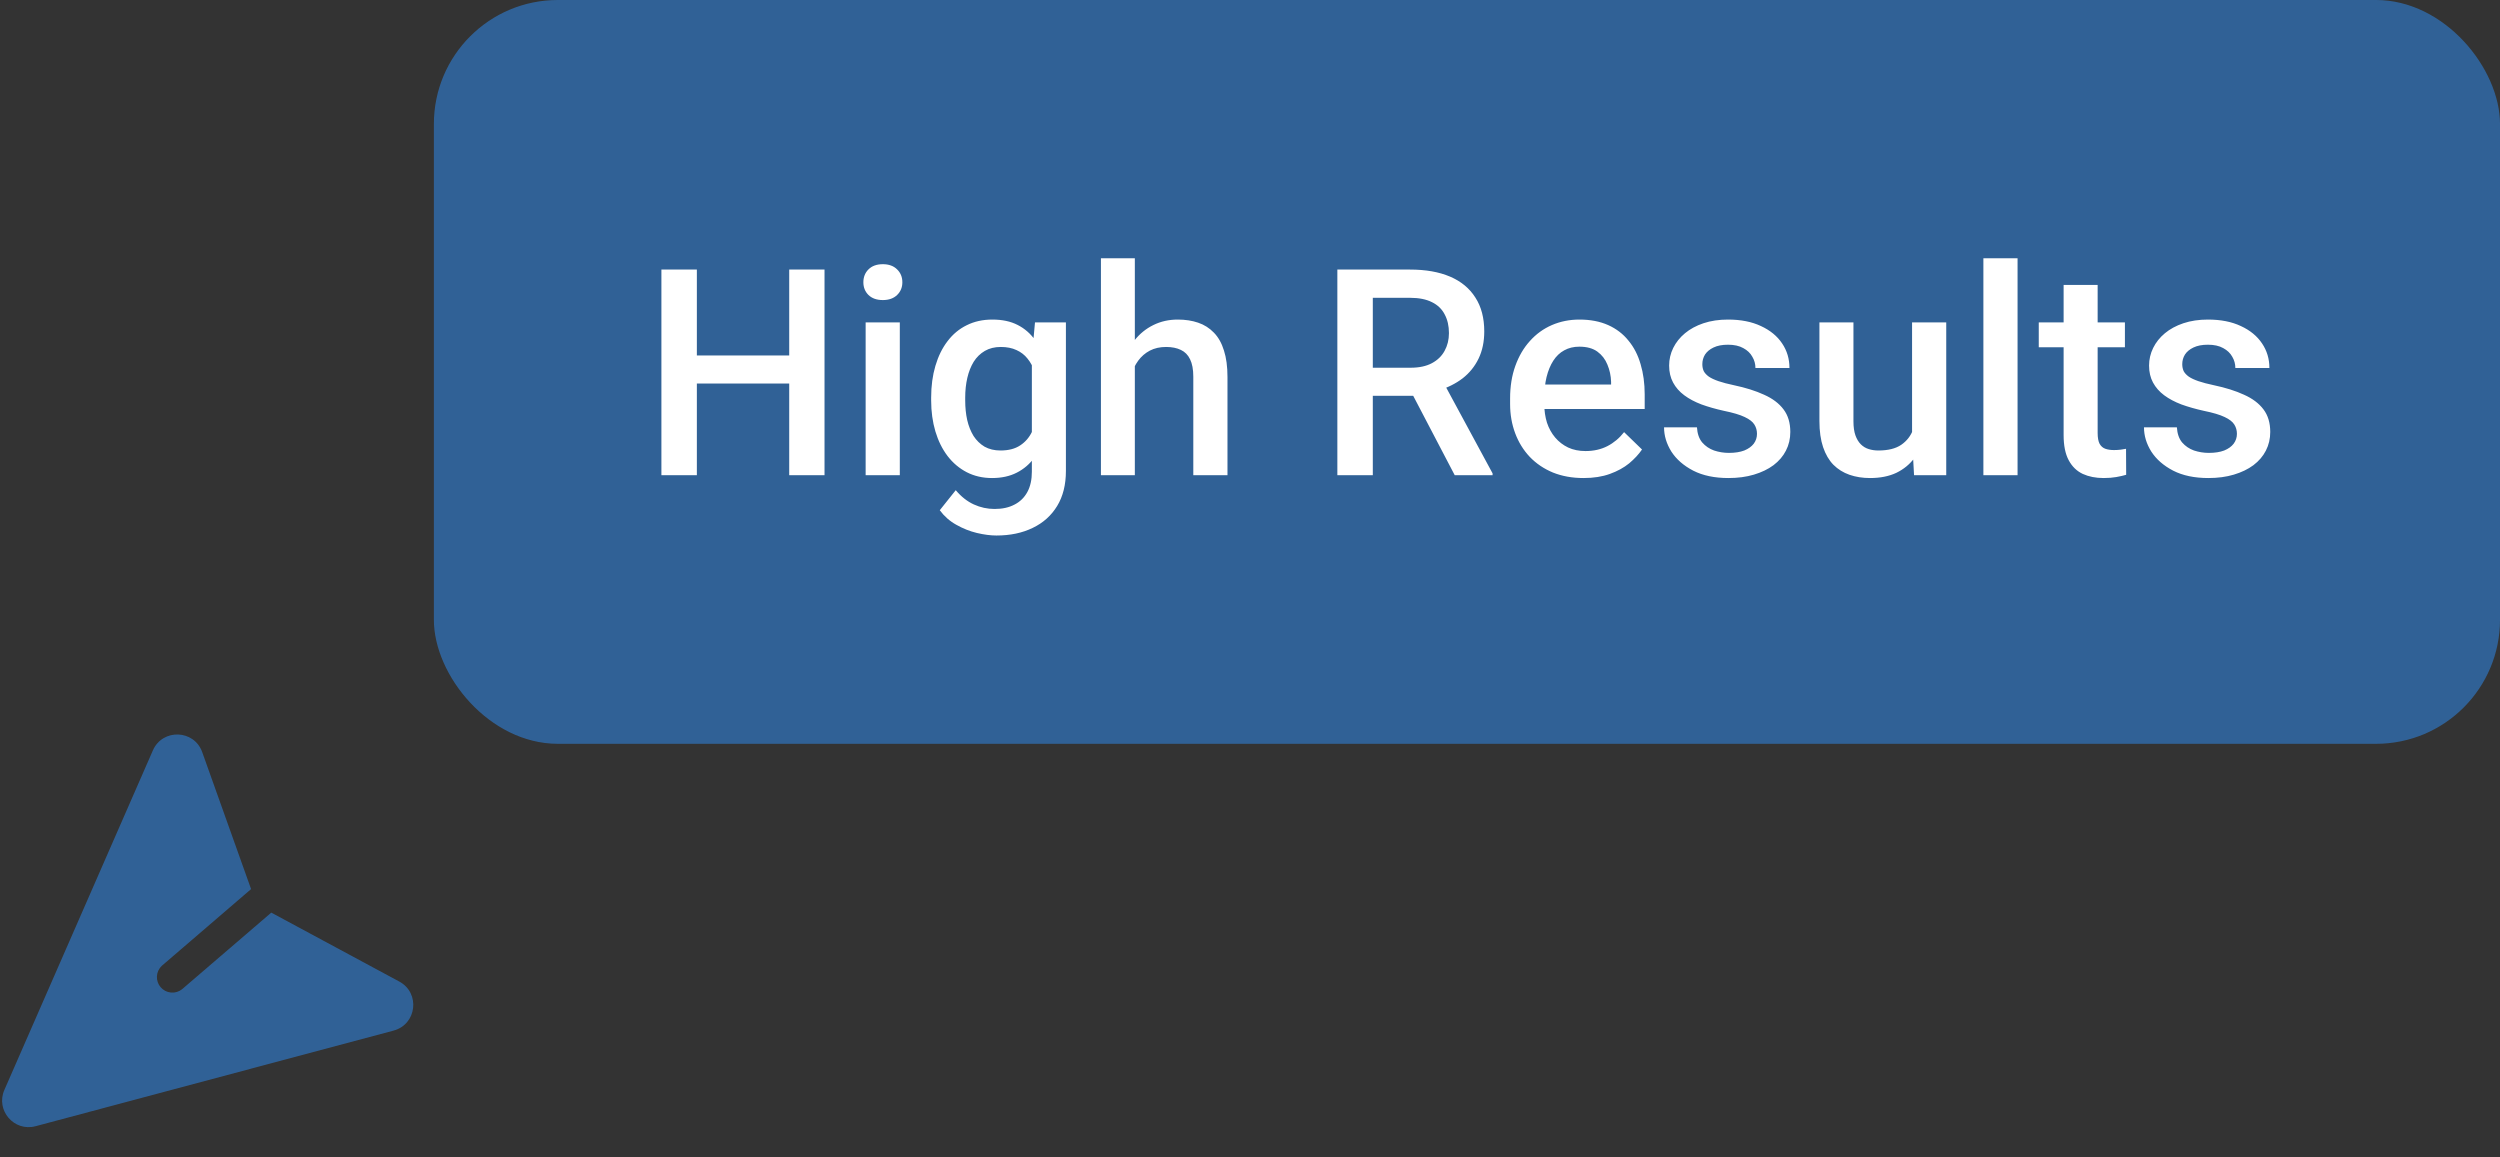 <svg width="121" height="56" viewBox="0 0 121 56" fill="none" xmlns="http://www.w3.org/2000/svg">
<rect x="0" y="0" width="121" height="56" fill="#333333" stroke="none"/>
<path d="M1.72 54.509C0.68 54.786 -0.219 53.739 0.212 52.753L7.4 36.319C7.867 35.253 9.397 35.307 9.787 36.403L12.152 43.032L7.835 46.742C7.692 46.873 7.606 47.056 7.595 47.249C7.583 47.444 7.648 47.634 7.775 47.782C7.901 47.929 8.08 48.022 8.274 48.04C8.467 48.058 8.66 48 8.812 47.879L13.13 44.171L19.327 47.508C20.351 48.06 20.173 49.58 19.05 49.88L1.72 54.509Z" fill="#2E90FA" fill-opacity="0.5"/>
<rect x="21" width="100" height="36" rx="6" fill="#2E90FA" fill-opacity="0.5"/>
<path d="M38.588 17.203V18.564H33.304V17.203H38.588ZM33.728 13.047V23H32.012V13.047H33.728ZM39.907 13.047V23H38.198V13.047H39.907ZM43.551 15.604V23H41.897V15.604H43.551ZM41.787 13.662C41.787 13.412 41.869 13.204 42.033 13.04C42.202 12.871 42.434 12.787 42.73 12.787C43.022 12.787 43.252 12.871 43.421 13.04C43.59 13.204 43.674 13.412 43.674 13.662C43.674 13.908 43.59 14.113 43.421 14.277C43.252 14.441 43.022 14.523 42.73 14.523C42.434 14.523 42.202 14.441 42.033 14.277C41.869 14.113 41.787 13.908 41.787 13.662ZM50.093 15.604H51.59V22.795C51.59 23.46 51.449 24.025 51.166 24.49C50.883 24.955 50.489 25.308 49.983 25.55C49.478 25.796 48.892 25.919 48.227 25.919C47.944 25.919 47.63 25.878 47.283 25.796C46.941 25.714 46.609 25.582 46.285 25.399C45.966 25.222 45.7 24.987 45.485 24.695L46.258 23.725C46.522 24.039 46.814 24.269 47.133 24.415C47.452 24.561 47.787 24.634 48.138 24.634C48.516 24.634 48.837 24.563 49.102 24.422C49.37 24.285 49.578 24.082 49.724 23.814C49.87 23.545 49.942 23.216 49.942 22.829V17.278L50.093 15.604ZM45.068 19.384V19.24C45.068 18.68 45.137 18.169 45.273 17.709C45.41 17.244 45.606 16.845 45.861 16.513C46.117 16.175 46.426 15.918 46.791 15.74C47.156 15.558 47.568 15.467 48.028 15.467C48.507 15.467 48.915 15.553 49.252 15.727C49.594 15.9 49.879 16.148 50.106 16.472C50.334 16.791 50.512 17.174 50.64 17.62C50.772 18.062 50.87 18.554 50.934 19.097V19.555C50.874 20.083 50.774 20.566 50.633 21.004C50.492 21.441 50.305 21.82 50.072 22.139C49.84 22.458 49.553 22.704 49.211 22.877C48.874 23.05 48.475 23.137 48.015 23.137C47.563 23.137 47.156 23.043 46.791 22.856C46.431 22.67 46.121 22.408 45.861 22.07C45.606 21.733 45.41 21.337 45.273 20.881C45.137 20.421 45.068 19.922 45.068 19.384ZM46.716 19.24V19.384C46.716 19.721 46.748 20.035 46.812 20.327C46.88 20.619 46.982 20.876 47.119 21.1C47.26 21.318 47.438 21.491 47.652 21.619C47.871 21.742 48.129 21.804 48.425 21.804C48.812 21.804 49.129 21.722 49.375 21.558C49.626 21.394 49.817 21.172 49.949 20.895C50.086 20.612 50.182 20.297 50.236 19.951V18.714C50.209 18.445 50.152 18.194 50.065 17.962C49.983 17.73 49.872 17.527 49.73 17.354C49.589 17.176 49.411 17.039 49.197 16.943C48.983 16.843 48.73 16.793 48.438 16.793C48.142 16.793 47.885 16.857 47.666 16.984C47.447 17.112 47.267 17.287 47.126 17.511C46.989 17.734 46.887 17.994 46.818 18.29C46.75 18.586 46.716 18.903 46.716 19.24ZM54.926 12.5V23H53.285V12.5H54.926ZM54.639 19.028L54.105 19.021C54.11 18.511 54.181 18.039 54.317 17.606C54.459 17.174 54.655 16.797 54.905 16.479C55.16 16.155 55.466 15.907 55.821 15.733C56.177 15.556 56.571 15.467 57.004 15.467C57.368 15.467 57.697 15.517 57.988 15.617C58.285 15.717 58.54 15.879 58.754 16.102C58.968 16.321 59.13 16.608 59.239 16.964C59.353 17.315 59.41 17.743 59.41 18.249V23H57.756V18.235C57.756 17.88 57.703 17.597 57.599 17.388C57.498 17.178 57.35 17.028 57.154 16.936C56.958 16.841 56.719 16.793 56.437 16.793C56.14 16.793 55.878 16.852 55.65 16.971C55.427 17.089 55.24 17.251 55.09 17.456C54.94 17.661 54.825 17.898 54.748 18.167C54.675 18.436 54.639 18.723 54.639 19.028ZM64.728 13.047H68.249C69.005 13.047 69.65 13.161 70.184 13.389C70.717 13.617 71.125 13.954 71.407 14.4C71.694 14.842 71.838 15.389 71.838 16.041C71.838 16.538 71.747 16.975 71.564 17.354C71.382 17.732 71.125 18.051 70.792 18.311C70.459 18.566 70.063 18.764 69.603 18.905L69.083 19.158H65.918L65.904 17.798H68.276C68.686 17.798 69.028 17.725 69.302 17.579C69.575 17.433 69.78 17.235 69.917 16.984C70.058 16.729 70.129 16.442 70.129 16.123C70.129 15.777 70.061 15.476 69.924 15.221C69.792 14.961 69.587 14.763 69.309 14.626C69.031 14.485 68.677 14.414 68.249 14.414H66.444V23H64.728V13.047ZM70.409 23L68.071 18.529L69.869 18.523L72.241 22.911V23H70.409ZM76.644 23.137C76.097 23.137 75.602 23.048 75.16 22.87C74.723 22.688 74.349 22.435 74.039 22.111C73.734 21.788 73.499 21.407 73.335 20.97C73.171 20.532 73.089 20.061 73.089 19.555V19.281C73.089 18.703 73.173 18.178 73.342 17.709C73.51 17.24 73.745 16.838 74.046 16.506C74.347 16.169 74.702 15.911 75.112 15.733C75.522 15.556 75.967 15.467 76.445 15.467C76.974 15.467 77.436 15.556 77.833 15.733C78.23 15.911 78.558 16.162 78.817 16.485C79.082 16.804 79.278 17.185 79.405 17.627C79.537 18.069 79.603 18.557 79.603 19.09V19.794H73.889V18.611H77.977V18.481C77.968 18.185 77.908 17.907 77.799 17.648C77.694 17.388 77.532 17.178 77.314 17.019C77.095 16.859 76.803 16.779 76.439 16.779C76.165 16.779 75.921 16.838 75.707 16.957C75.497 17.071 75.322 17.237 75.181 17.456C75.039 17.675 74.93 17.939 74.853 18.249C74.78 18.554 74.743 18.898 74.743 19.281V19.555C74.743 19.878 74.787 20.179 74.873 20.457C74.964 20.73 75.096 20.97 75.269 21.175C75.443 21.38 75.652 21.542 75.898 21.66C76.144 21.774 76.425 21.831 76.739 21.831C77.136 21.831 77.489 21.751 77.799 21.592C78.109 21.432 78.378 21.207 78.606 20.915L79.474 21.756C79.314 21.988 79.107 22.212 78.852 22.426C78.596 22.635 78.284 22.806 77.915 22.939C77.55 23.071 77.127 23.137 76.644 23.137ZM85.038 20.997C85.038 20.833 84.997 20.685 84.915 20.553C84.833 20.416 84.676 20.293 84.443 20.184C84.216 20.074 83.878 19.974 83.432 19.883C83.04 19.796 82.68 19.694 82.352 19.575C82.028 19.452 81.75 19.304 81.518 19.131C81.285 18.958 81.105 18.753 80.978 18.516C80.85 18.279 80.786 18.005 80.786 17.695C80.786 17.395 80.852 17.11 80.984 16.841C81.117 16.572 81.306 16.335 81.552 16.13C81.798 15.925 82.096 15.763 82.447 15.645C82.803 15.526 83.199 15.467 83.637 15.467C84.257 15.467 84.787 15.572 85.23 15.781C85.676 15.986 86.018 16.267 86.255 16.622C86.492 16.973 86.61 17.369 86.61 17.811H84.963C84.963 17.616 84.913 17.433 84.812 17.265C84.717 17.091 84.571 16.953 84.375 16.848C84.179 16.738 83.933 16.684 83.637 16.684C83.354 16.684 83.12 16.729 82.933 16.82C82.75 16.907 82.614 17.021 82.522 17.162C82.436 17.303 82.393 17.458 82.393 17.627C82.393 17.75 82.415 17.862 82.461 17.962C82.511 18.058 82.593 18.146 82.707 18.229C82.821 18.306 82.976 18.379 83.172 18.447C83.372 18.516 83.623 18.582 83.924 18.645C84.489 18.764 84.974 18.917 85.38 19.104C85.79 19.286 86.105 19.523 86.323 19.814C86.542 20.102 86.651 20.466 86.651 20.908C86.651 21.236 86.581 21.537 86.439 21.811C86.303 22.079 86.102 22.314 85.838 22.515C85.574 22.711 85.257 22.863 84.888 22.973C84.523 23.082 84.113 23.137 83.657 23.137C82.987 23.137 82.42 23.018 81.955 22.781C81.49 22.54 81.137 22.232 80.895 21.858C80.659 21.48 80.54 21.088 80.54 20.683H82.133C82.151 20.988 82.235 21.232 82.386 21.414C82.541 21.592 82.732 21.722 82.96 21.804C83.192 21.881 83.432 21.92 83.678 21.92C83.974 21.92 84.222 21.881 84.423 21.804C84.623 21.722 84.776 21.612 84.881 21.476C84.986 21.334 85.038 21.175 85.038 20.997ZM92.544 21.257V15.604H94.198V23H92.64L92.544 21.257ZM92.776 19.719L93.33 19.705C93.33 20.202 93.275 20.66 93.166 21.079C93.057 21.494 92.888 21.856 92.66 22.166C92.432 22.471 92.141 22.711 91.785 22.884C91.43 23.052 91.004 23.137 90.507 23.137C90.147 23.137 89.816 23.084 89.516 22.98C89.215 22.875 88.955 22.713 88.736 22.494C88.522 22.275 88.356 21.991 88.237 21.64C88.119 21.289 88.06 20.869 88.06 20.382V15.604H89.707V20.395C89.707 20.664 89.739 20.89 89.803 21.072C89.867 21.25 89.953 21.394 90.062 21.503C90.172 21.612 90.299 21.69 90.445 21.735C90.591 21.781 90.746 21.804 90.91 21.804C91.38 21.804 91.749 21.713 92.018 21.53C92.291 21.343 92.485 21.093 92.599 20.778C92.717 20.464 92.776 20.111 92.776 19.719ZM97.65 12.5V23H95.996V12.5H97.65ZM102.846 15.604V16.807H98.676V15.604H102.846ZM99.879 13.792H101.526V20.956C101.526 21.184 101.558 21.359 101.622 21.482C101.69 21.601 101.784 21.681 101.902 21.722C102.021 21.763 102.16 21.783 102.319 21.783C102.433 21.783 102.543 21.776 102.647 21.763C102.752 21.749 102.837 21.735 102.9 21.722L102.907 22.98C102.771 23.02 102.611 23.057 102.429 23.089C102.251 23.121 102.046 23.137 101.813 23.137C101.435 23.137 101.1 23.071 100.809 22.939C100.517 22.802 100.289 22.581 100.125 22.275C99.961 21.97 99.879 21.564 99.879 21.059V13.792ZM108.267 20.997C108.267 20.833 108.226 20.685 108.144 20.553C108.062 20.416 107.904 20.293 107.672 20.184C107.444 20.074 107.107 19.974 106.66 19.883C106.268 19.796 105.908 19.694 105.58 19.575C105.257 19.452 104.979 19.304 104.746 19.131C104.514 18.958 104.334 18.753 104.206 18.516C104.078 18.279 104.015 18.005 104.015 17.695C104.015 17.395 104.081 17.11 104.213 16.841C104.345 16.572 104.534 16.335 104.78 16.13C105.026 15.925 105.325 15.763 105.676 15.645C106.031 15.526 106.428 15.467 106.865 15.467C107.485 15.467 108.016 15.572 108.458 15.781C108.905 15.986 109.246 16.267 109.483 16.622C109.72 16.973 109.839 17.369 109.839 17.811H108.191C108.191 17.616 108.141 17.433 108.041 17.265C107.945 17.091 107.799 16.953 107.604 16.848C107.408 16.738 107.161 16.684 106.865 16.684C106.583 16.684 106.348 16.729 106.161 16.82C105.979 16.907 105.842 17.021 105.751 17.162C105.664 17.303 105.621 17.458 105.621 17.627C105.621 17.75 105.644 17.862 105.689 17.962C105.74 18.058 105.822 18.146 105.936 18.229C106.049 18.306 106.204 18.379 106.4 18.447C106.601 18.516 106.852 18.582 107.152 18.645C107.717 18.764 108.203 18.917 108.608 19.104C109.019 19.286 109.333 19.523 109.552 19.814C109.771 20.102 109.88 20.466 109.88 20.908C109.88 21.236 109.809 21.537 109.668 21.811C109.531 22.079 109.331 22.314 109.066 22.515C108.802 22.711 108.485 22.863 108.116 22.973C107.752 23.082 107.341 23.137 106.886 23.137C106.216 23.137 105.648 23.018 105.184 22.781C104.719 22.54 104.366 22.232 104.124 21.858C103.887 21.48 103.769 21.088 103.769 20.683H105.361C105.38 20.988 105.464 21.232 105.614 21.414C105.769 21.592 105.961 21.722 106.188 21.804C106.421 21.881 106.66 21.92 106.906 21.92C107.202 21.92 107.451 21.881 107.651 21.804C107.852 21.722 108.005 21.612 108.109 21.476C108.214 21.334 108.267 21.175 108.267 20.997Z" fill="white"/>
</svg>
